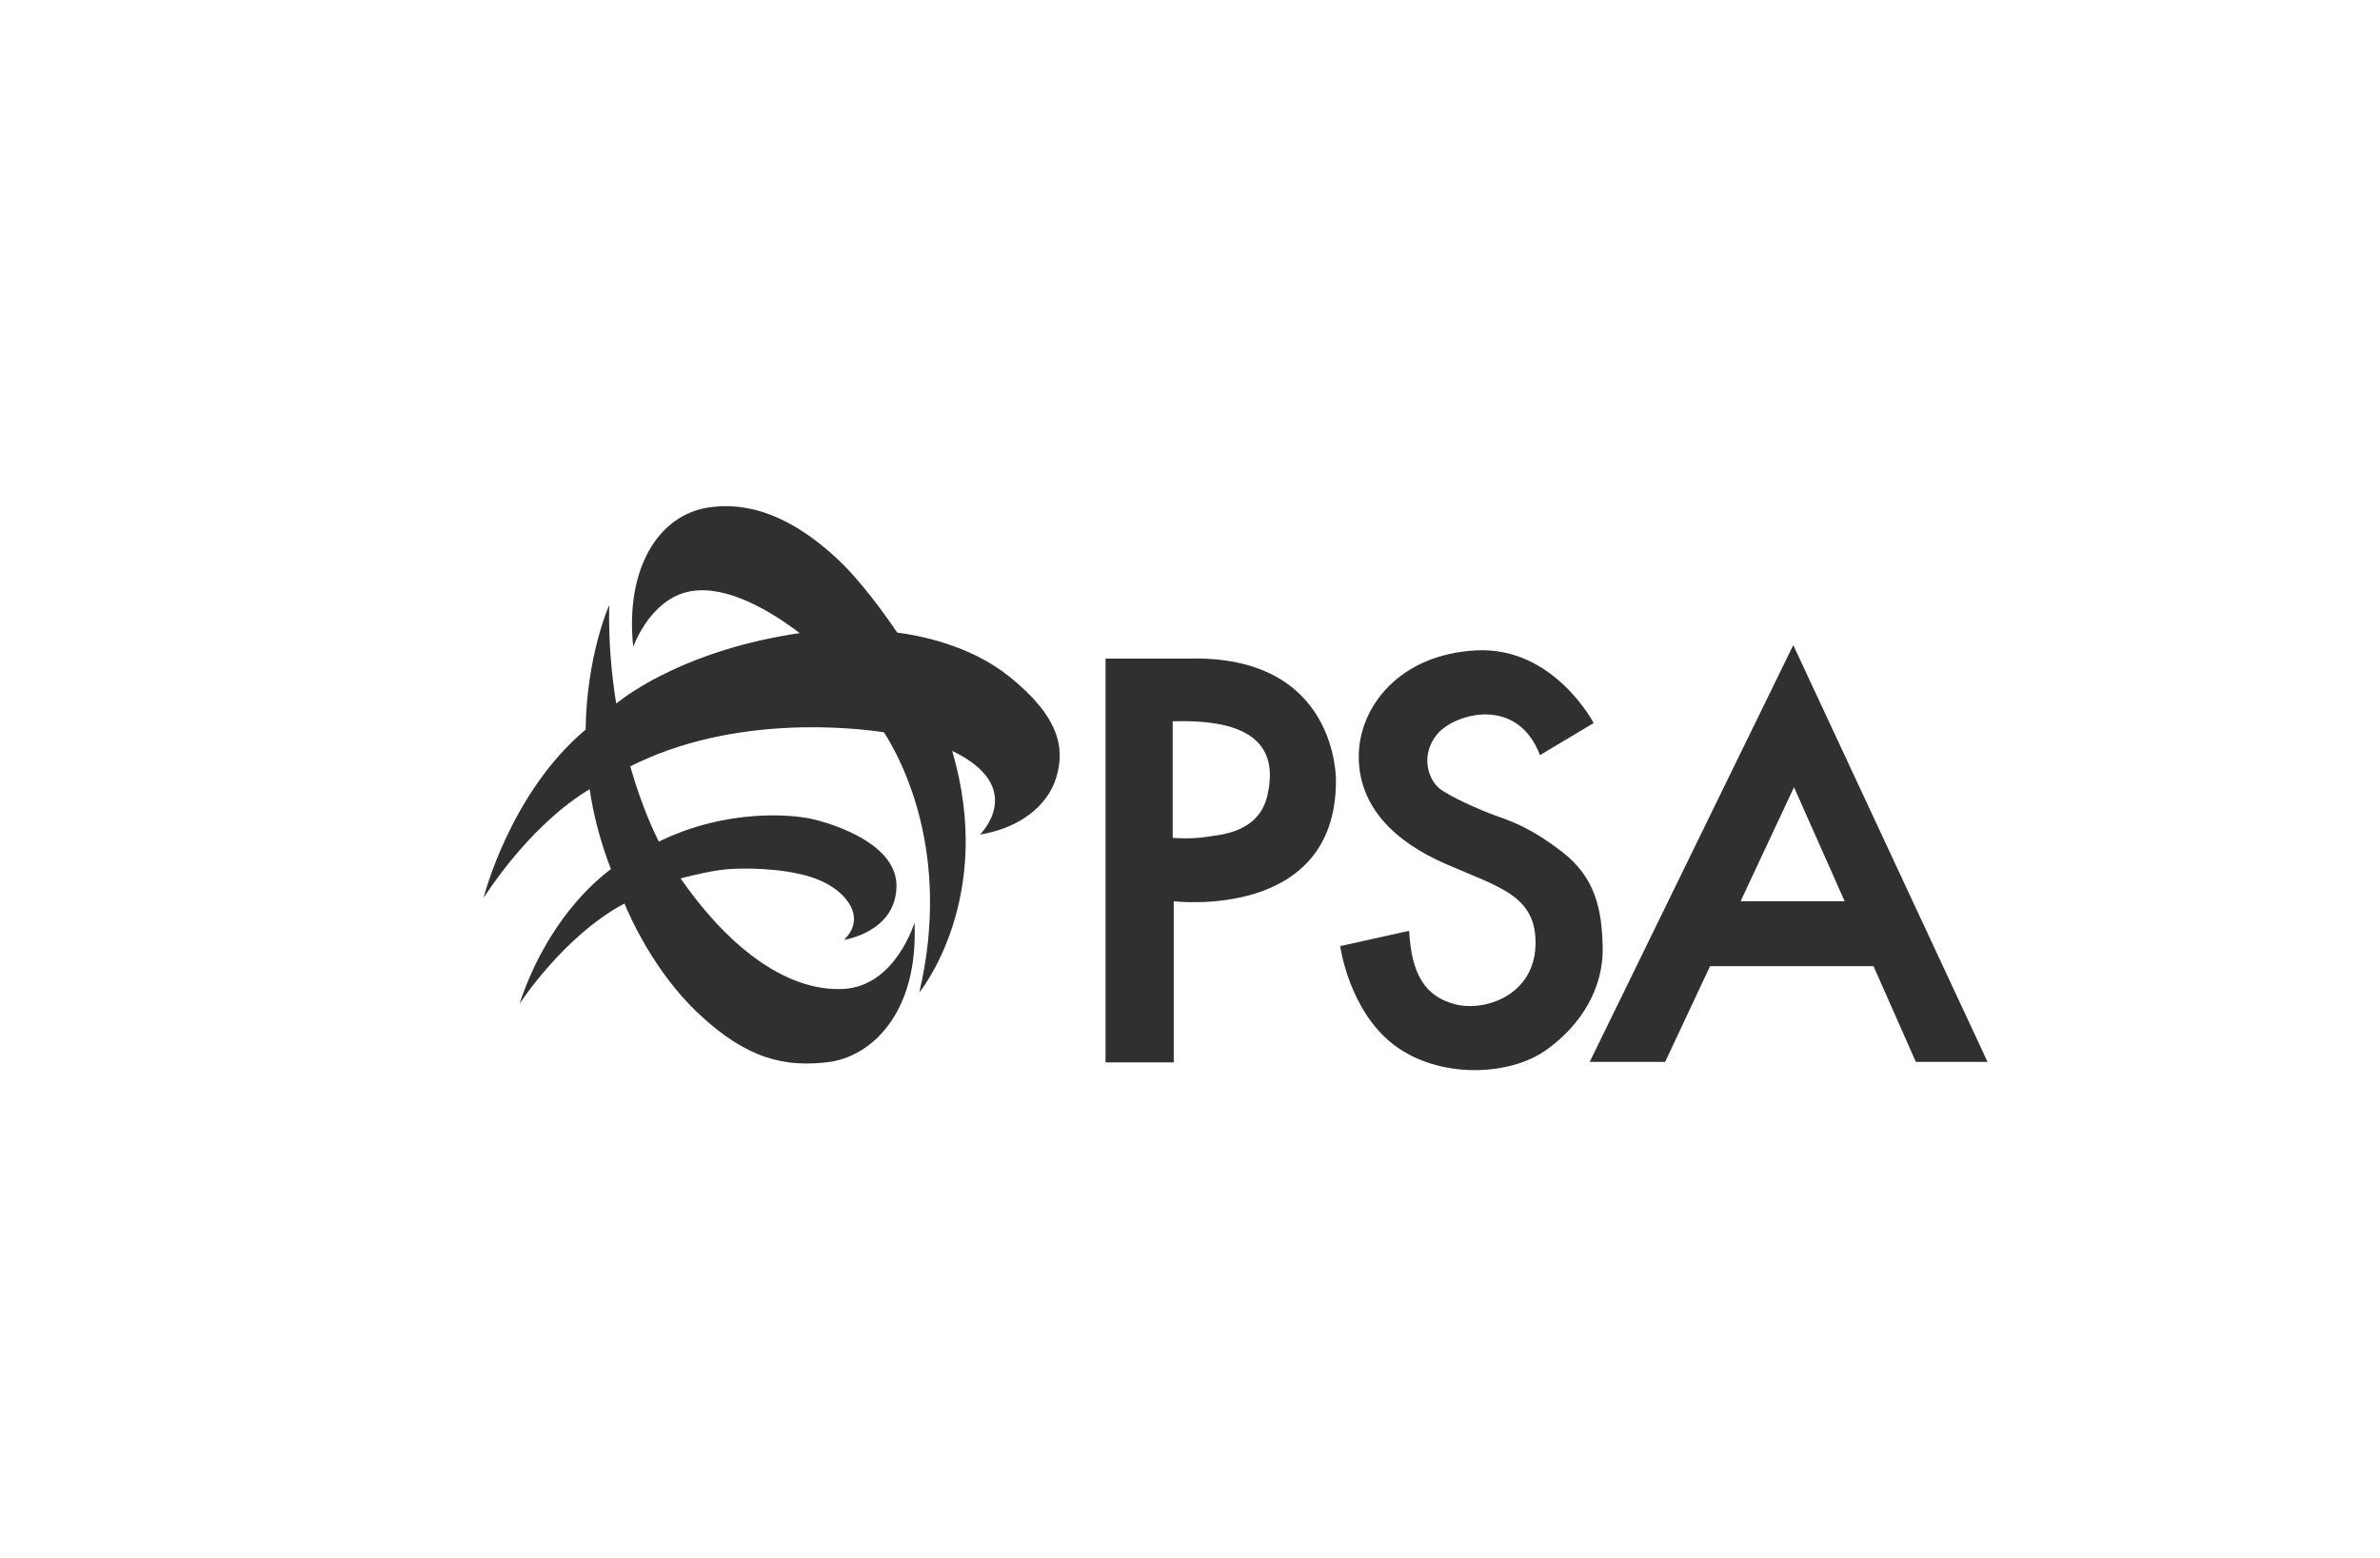 <?xml version="1.0" encoding="UTF-8"?>
<svg id="Layer_1" data-name="Layer 1" xmlns="http://www.w3.org/2000/svg" viewBox="0 0 648.9 424.89">
  <defs>
    <style>
      .cls-1 {
        fill: #303030;
      }
    </style>
  </defs>
  <path class="cls-1" d="M275.04,184.41c-10.66-8.54-24.54-11.14-30.42-11.89-3.21-4.78-9.98-14.22-16.47-20.23-8.95-8.27-20.71-15.86-34.65-13.94-13.94,1.91-23.1,16.68-20.85,38.07,0,0,4.17-12.03,14.15-14.83,9.36-2.6,21.26,3.49,31.24,11.07-30.21,4.44-46.55,16.4-50.03,19.21-1.3-8-2.12-17.02-1.91-26.86,0,0-6.15,13.67-6.43,33.97-20.64,17.29-27.82,45.86-27.82,45.86,13.12-19.82,25.77-27.75,28.91-29.6,1.03,6.9,2.87,14.22,5.81,21.8-4.24,3.14-17.36,14.08-24.95,36.77,0,0,11.96-18.52,28.64-27.41,1.5,3.69,8.13,18.59,19.96,29.8,13.6,12.92,24.13,14.83,35.54,13.47s24.68-12.92,23.58-38.07c0,0-5.19,17.43-19.48,18.11-14.08.68-29.87-9.43-44.29-30.14,3.35-.89,9.5-2.39,14.01-2.6,6.36-.34,17.43.14,24.33,3.28,6.9,3.08,12.44,9.98,6.22,16.06,0,0,14.15-2.05,14.29-14.63.14-12.58-20.37-17.91-24.33-18.59-3.83-.68-21.33-2.87-40.46,6.43-1.03-1.98-4.58-9.3-7.79-20.51,28.23-14.29,61.04-10.53,69.17-9.3,4.78,7.45,18.52,33.01,9.64,70.95,0,0,20.92-25.43,8.95-65.89,20.71,9.98,7.59,22.83,7.59,22.83,10.59-1.71,18.39-7.66,20.78-15.52,2.46-8.07.89-16.61-12.92-27.68"/>
  <path class="cls-1" d="M323.64,179.62h-22.21v110.12h18.59v-43.95s44.22,5.4,44.22-32.81c0,0,.82-34.65-40.6-33.36M345.58,216.81c-2.32,10.46-13.12,10.87-17.09,11.48s-8.75.21-8.75.21v-31.78c25.29-.82,28.16,9.64,25.84,20.1"/>
  <path class="cls-1" d="M419.88,205.94l14.63-8.75s-10.87-20.85-31.92-19.82c-21.05,1.03-32.13,15.45-32.13,28.98s9.57,23.17,23.99,29.39c14.42,6.29,24.61,8.54,24.2,22.08-.41,13.6-13.81,18.18-21.94,16.06-8.13-2.12-11.89-8.13-12.51-20.03l-18.8,4.17s2.32,17.5,14.63,26.93c12.3,9.36,31.51,8.54,41.49,1.44s15.65-17.29,15.45-27.96-2.12-19.21-11.07-26.11c-8.95-6.9-14.42-8.54-18.39-9.98s-12.1-4.99-15.04-7.31c-2.94-2.32-5.4-8.95-.62-14.83,4.85-5.67,21.8-10.53,28.02,5.74"/>
  <path class="cls-1" d="M522.35,289.6h19.55l-52.97-113.67-55.5,113.67h20.57l12.24-26.11h44.57M474.57,245.79l14.56-31.1,13.81,31.1h-28.37Z"/>
</svg>